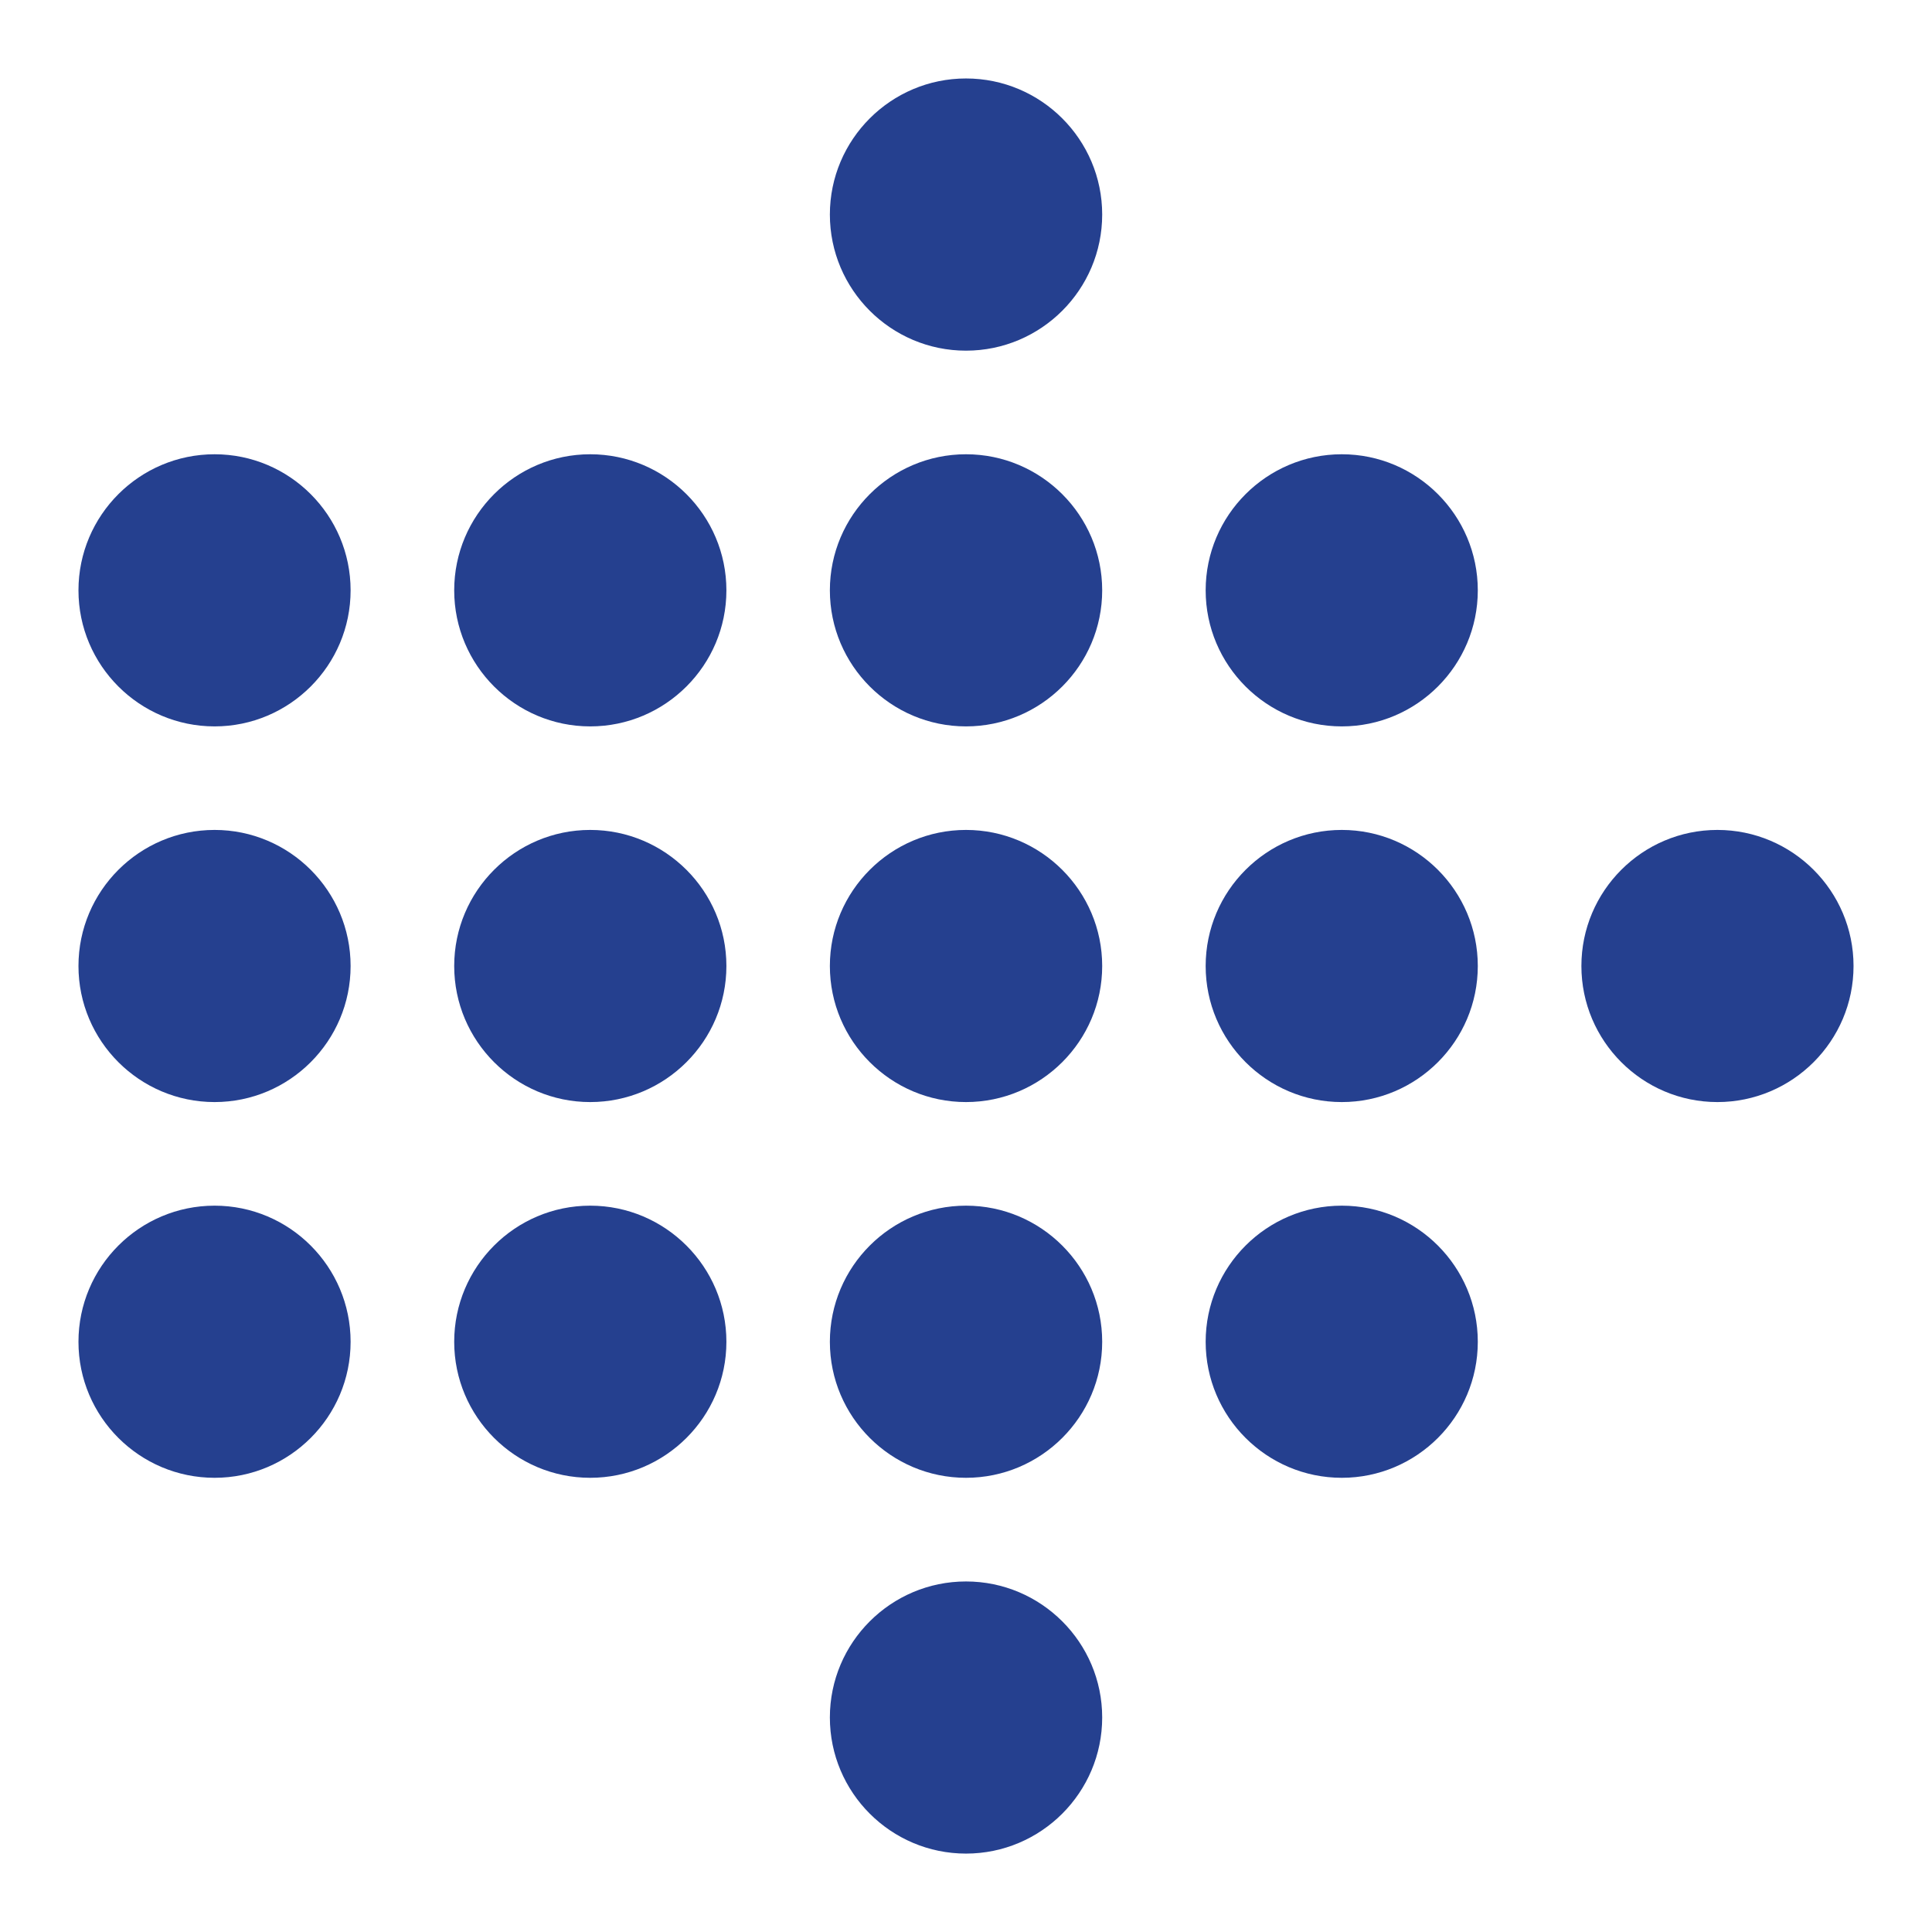 <?xml version="1.0" encoding="UTF-8"?>
<svg id="Layer_2" data-name="Layer 2" xmlns="http://www.w3.org/2000/svg" viewBox="0 0 31.294 31.294">
  <defs>
    <style>
      .cls-1 {
        fill: #25408f;
      }
    </style>
  </defs>
  <path class="cls-1" d="M9.56,13.443c-1.215,0-2.203.989-2.203,2.204s.988,2.204,2.203,2.204c1.216,0,2.206-.989,2.206-2.204s-.99-2.204-2.206-2.204"/>
  <path class="cls-1" d="M9.56,7.358c-1.215,0-2.203.989-2.203,2.204s.988,2.204,2.203,2.204c1.216,0,2.206-.989,2.206-2.204s-.99-2.204-2.206-2.204"/>
  <path class="cls-1" d="M15.647,25.616c-1.216,0-2.205.988-2.205,2.203,0,1.216.989,2.205,2.205,2.205s2.206-.989,2.206-2.205c0-1.215-.99-2.203-2.206-2.203"/>
  <path class="cls-1" d="M3.476,13.443c-1.216,0-2.205.989-2.205,2.204s.989,2.204,2.205,2.204c1.215,0,2.203-.989,2.203-2.204s-.988-2.204-2.203-2.204"/>
  <path class="cls-1" d="M3.476,19.529c-1.216,0-2.205.989-2.205,2.205,0,1.215.989,2.203,2.205,2.203,1.215,0,2.203-.988,2.203-2.203,0-1.216-.988-2.205-2.203-2.205"/>
  <path class="cls-1" d="M15.647,19.529c-1.216,0-2.205.989-2.205,2.205,0,1.215.989,2.203,2.205,2.203s2.206-.988,2.206-2.203c0-1.216-.99-2.205-2.206-2.205"/>
  <path class="cls-1" d="M9.56,19.529c-1.215,0-2.203.989-2.203,2.205,0,1.215.988,2.203,2.203,2.203,1.216,0,2.206-.988,2.206-2.203,0-1.216-.99-2.205-2.206-2.205"/>
  <path class="cls-1" d="M3.476,7.358c-1.216,0-2.205.989-2.205,2.204s.989,2.204,2.205,2.204c1.215,0,2.203-.989,2.203-2.204s-.988-2.204-2.203-2.204"/>
  <path class="cls-1" d="M21.734,13.443c-1.216,0-2.205.989-2.205,2.204s.989,2.204,2.205,2.204c1.215,0,2.203-.989,2.203-2.204s-.988-2.204-2.203-2.204"/>
  <path class="cls-1" d="M21.734,7.358c-1.216,0-2.205.989-2.205,2.204s.989,2.204,2.205,2.204c1.215,0,2.203-.989,2.203-2.204s-.988-2.204-2.203-2.204"/>
  <path class="cls-1" d="M15.647,13.443c-1.216,0-2.205.989-2.205,2.204s.989,2.204,2.205,2.204,2.206-.989,2.206-2.204-.99-2.204-2.206-2.204"/>
  <path class="cls-1" d="M27.818,13.443c-1.215,0-2.203.989-2.203,2.204s.988,2.204,2.203,2.204c1.216,0,2.205-.989,2.205-2.204s-.989-2.204-2.205-2.204"/>
  <path class="cls-1" d="M15.647,7.358c-1.216,0-2.205.989-2.205,2.204s.989,2.204,2.205,2.204,2.206-.989,2.206-2.204-.99-2.204-2.206-2.204"/>
  <path class="cls-1" d="M21.734,19.529c-1.216,0-2.205.989-2.205,2.205,0,1.215.989,2.203,2.205,2.203,1.215,0,2.203-.988,2.203-2.203,0-1.216-.988-2.205-2.203-2.205"/>
  <path class="cls-1" d="M15.647,1.271c-1.216,0-2.205.989-2.205,2.204,0,1.216.989,2.205,2.205,2.205s2.206-.989,2.206-2.205c0-1.215-.99-2.204-2.206-2.204"/>
</svg>